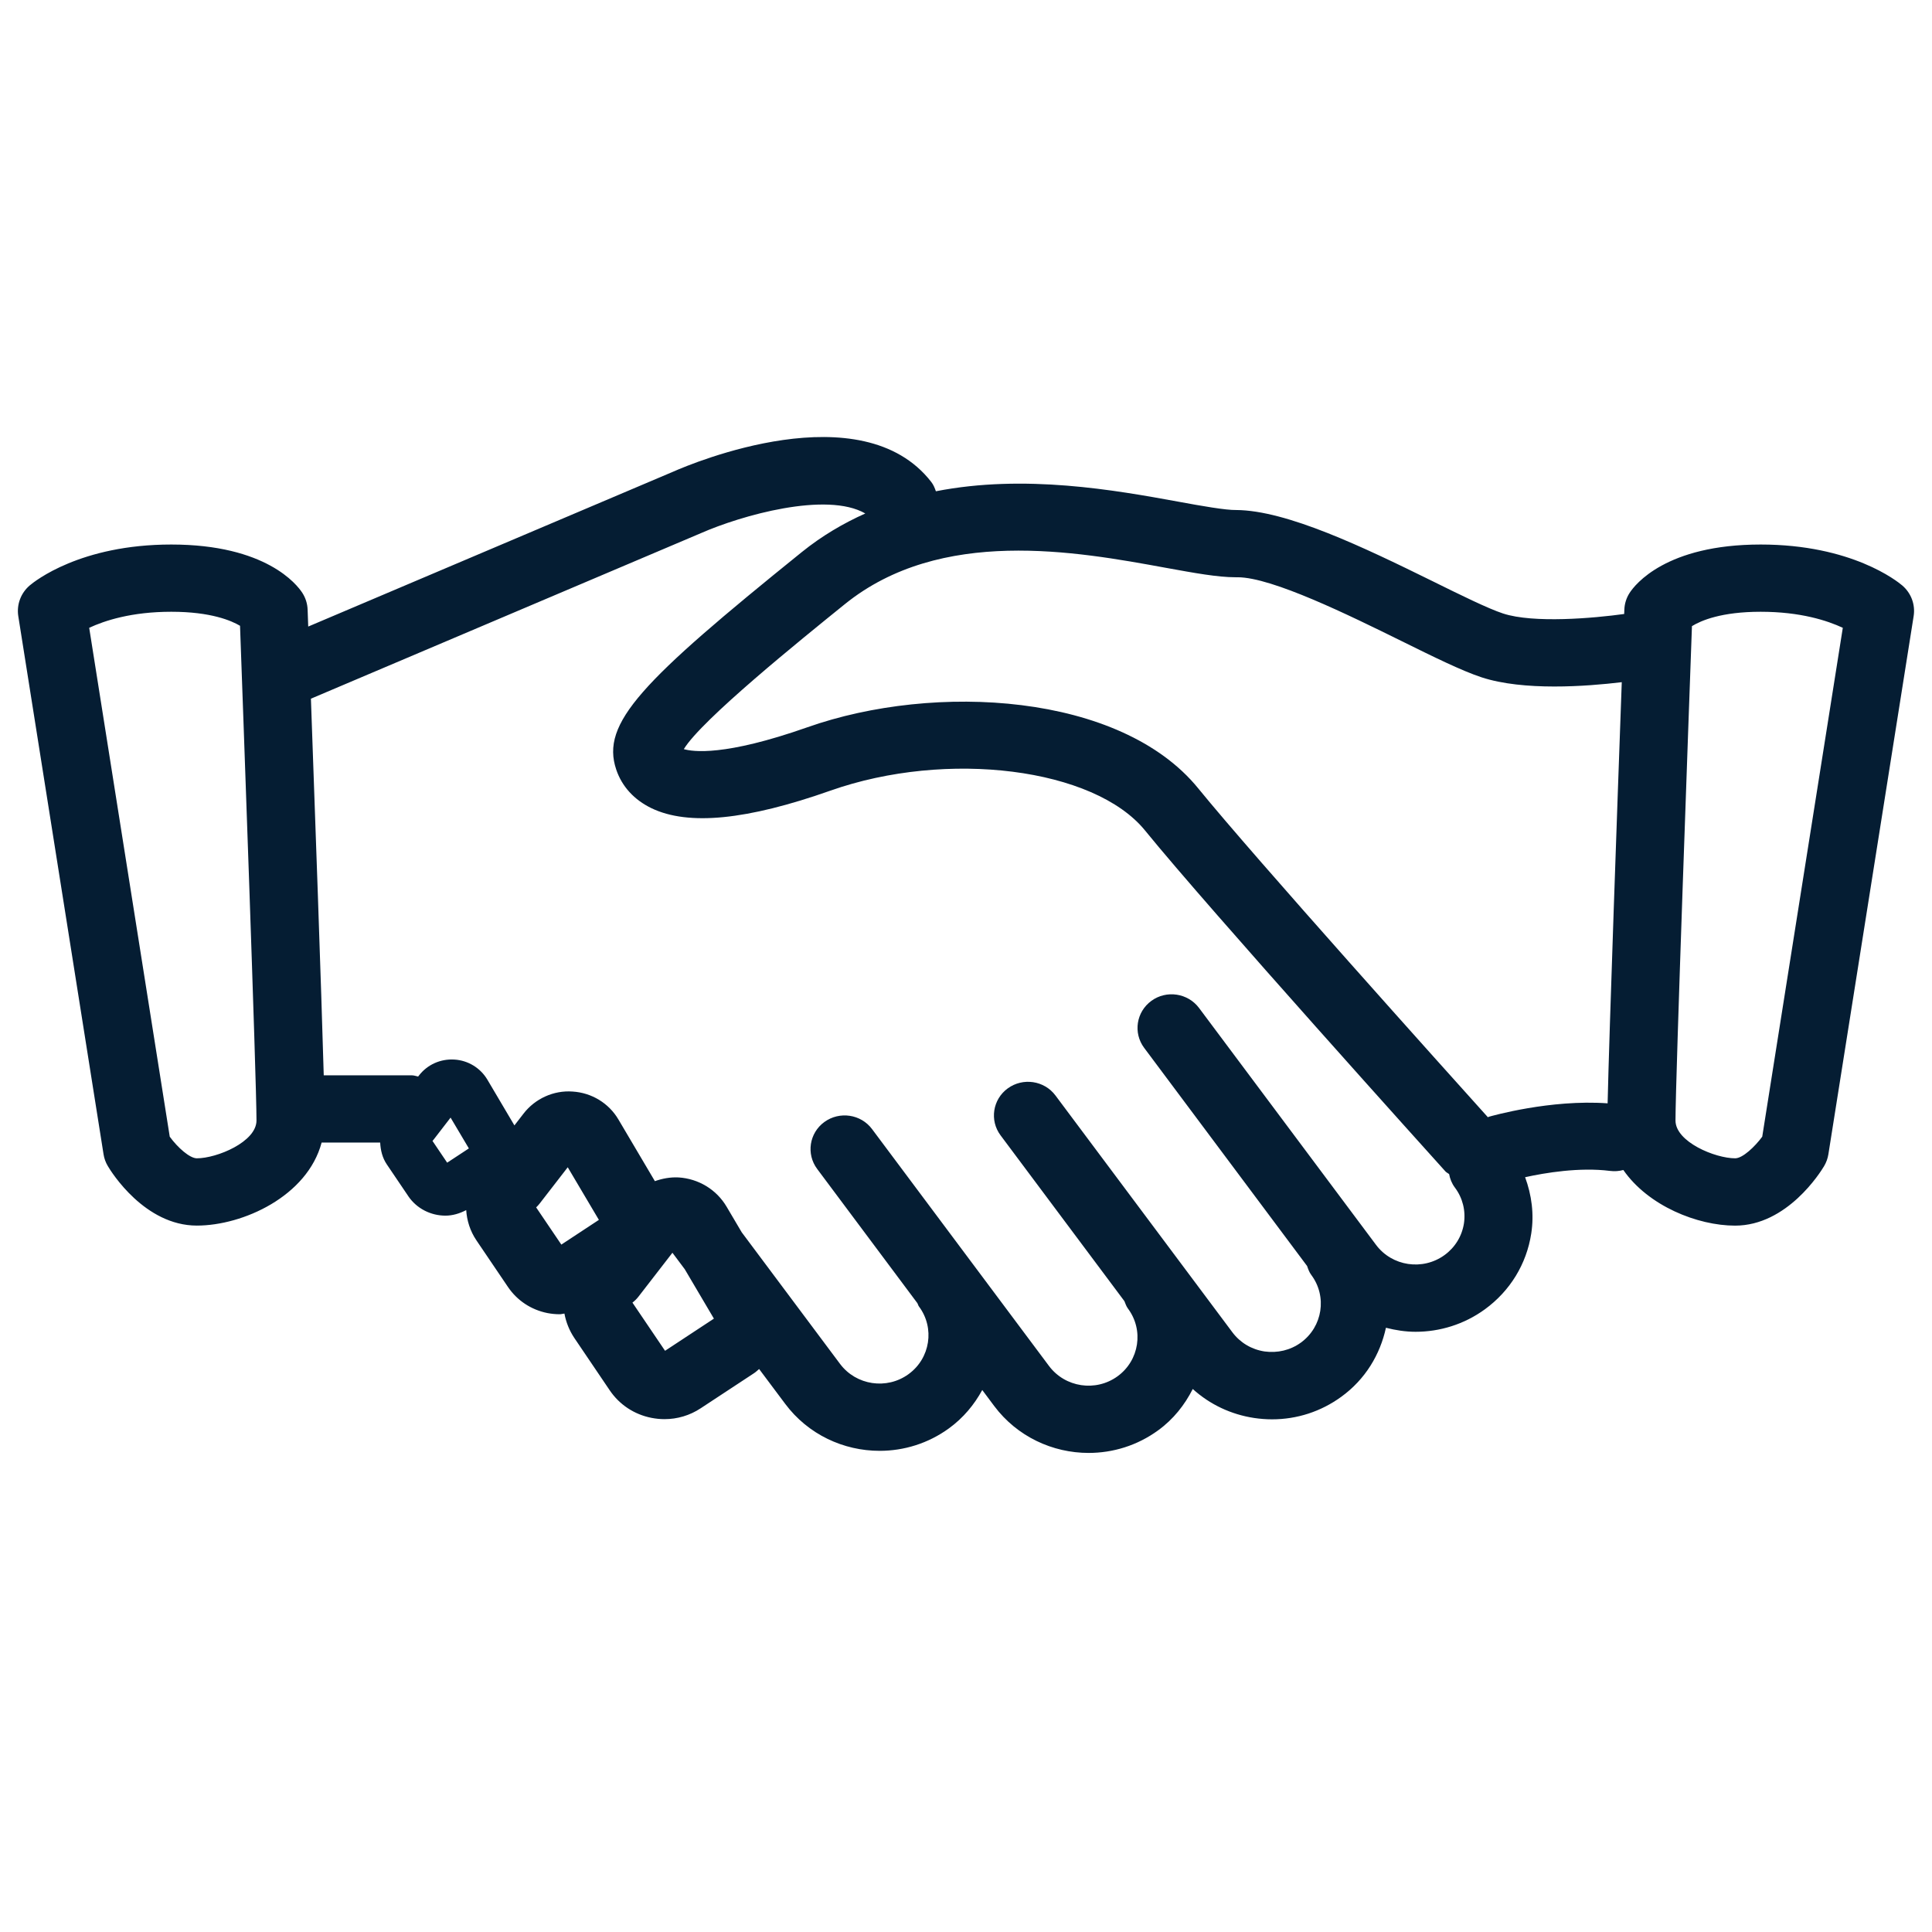 <?xml version="1.0" encoding="utf-8"?>
<!-- Generator: Adobe Illustrator 25.2.3, SVG Export Plug-In . SVG Version: 6.00 Build 0)  -->
<svg version="1.1" baseProfile="tiny" id="Layer_1" xmlns="http://www.w3.org/2000/svg" xmlns:xlink="http://www.w3.org/1999/xlink"
	 x="0px" y="0px" viewBox="0 0 108 108" overflow="visible" xml:space="preserve">
<g>
	<g>
		<g>
			<path fill="#051D33" d="M106.339,32.729c-0.273-0.233-2.826-2.29-7.918-2.29c-5.298,0-7.028,2.249-7.32,2.697
				c-0.184,0.282-0.288,0.609-0.299,0.946c-0.002,0.042-0.004,0.129-0.009,0.24c-1.698,0.235-5.065,0.534-6.774-0.028
				c-0.835-0.274-2.37-1.03-3.992-1.832c-3.797-1.868-8.096-3.935-10.927-3.952c-0.57,0.011-1.904-0.221-3.246-0.469
				c-3.511-0.64-8.569-1.552-13.537-0.579c-0.064-0.18-0.131-0.356-0.256-0.517c-3.897-5.027-13.375-1.045-14.414-0.585
				L17.23,35.025c-0.019-0.507-0.03-0.839-0.034-0.943c-0.011-0.337-0.115-0.664-0.299-0.946c-0.291-0.449-2.022-2.697-7.321-2.697
				c-5.088,0-7.643,2.057-7.918,2.29c-0.496,0.426-0.736,1.071-0.636,1.713l4.766,30.081c0.036,0.233,0.117,0.458,0.24,0.662
				c0.199,0.341,2.065,3.326,4.976,3.326c2.584,0,6.178-1.645,6.975-4.641h3.273c0.023,0.43,0.121,0.85,0.369,1.217l1.198,1.772
				v0.002c0.481,0.712,1.276,1.094,2.082,1.094c0.397,0,0.791-0.117,1.16-0.31c0.038,0.585,0.218,1.168,0.57,1.69l1.762,2.603
				c0.515,0.763,1.302,1.283,2.211,1.463c0.231,0.044,0.46,0.066,0.689,0.066c0.089,0,0.172-0.032,0.259-0.038
				c0.089,0.481,0.273,0.946,0.555,1.367l1.978,2.924c0.543,0.803,1.372,1.35,2.332,1.539c0.242,0.047,0.486,0.072,0.729,0.072
				c0.715,0,1.416-0.206,2.025-0.609l2.966-1.951c0.112-0.07,0.199-0.161,0.299-0.242l1.457,1.946
				c1.281,1.717,3.267,2.627,5.279,2.627c1.35,0,2.711-0.409,3.878-1.259c0.804-0.585,1.414-1.325,1.859-2.141l0.666,0.892
				c1.283,1.715,3.271,2.625,5.279,2.625c1.353,0,2.714-0.409,3.882-1.259c0.861-0.623,1.493-1.431,1.94-2.315
				c0.95,0.861,2.137,1.427,3.441,1.622c0.331,0.049,0.666,0.074,0.994,0.074c1.389,0,2.733-0.433,3.871-1.263
				c1.342-0.973,2.169-2.362,2.493-3.856c0.541,0.138,1.096,0.225,1.656,0.225c1.348,0,2.711-0.409,3.876-1.257
				c1.408-1.026,2.328-2.529,2.591-4.236c0.167-1.079,0.025-2.148-0.343-3.148c1.119-0.246,3.04-0.568,4.745-0.352
				c0.259,0.034,0.511,0.013,0.746-0.051c1.395,2.01,4.145,3.11,6.246,3.11c2.909,0,4.774-2.985,4.976-3.326
				c0.121-0.203,0.203-0.43,0.24-0.662l4.766-30.081C107.077,33.8,106.836,33.155,106.339,32.729 M11.005,64.75
				c-0.396,0-1.069-0.594-1.516-1.208L4.986,35.095c0.854-0.399,2.36-0.897,4.59-0.897c2.226,0,3.365,0.503,3.842,0.784
				c0.155,4.304,0.92,25.377,0.92,27.652C14.34,63.835,12.118,64.75,11.005,64.75 M24.177,63.779
				c0.025-0.027,0.047-0.053,0.068-0.081l0.943-1.223l1.022,1.722l-1.213,0.797L24.177,63.779z M29.971,67.494
				c0.072-0.066,0.136-0.138,0.197-0.216l1.569-2.027l1.741,2.941l-2.099,1.382L29.971,67.494z M39.908,73.712l-2.731,1.798
				l-1.823-2.693c0.129-0.098,0.244-0.212,0.344-0.343l1.891-2.444l0.689,0.92L39.908,73.712z M80.751,70.159
				c-1.221,0.886-2.936,0.628-3.831-0.572l-9.892-13.24c-0.625-0.835-1.821-1.015-2.665-0.399c-0.846,0.617-1.028,1.792-0.403,2.629
				l9.108,12.194c0.059,0.17,0.117,0.344,0.233,0.498c0.899,1.202,0.636,2.896-0.579,3.782c-0.589,0.428-1.31,0.596-2.035,0.496
				c-0.721-0.11-1.359-0.488-1.794-1.069l-9.892-13.24c-0.625-0.837-1.819-1.013-2.667-0.397c-0.844,0.615-1.026,1.792-0.401,2.627
				l6.922,9.267c0.059,0.142,0.102,0.288,0.199,0.416c0.895,1.202,0.636,2.896-0.579,3.782c-1.221,0.888-2.936,0.627-3.835-0.574
				l-9.892-13.242c-0.621-0.835-1.817-1.013-2.665-0.397c-0.846,0.615-1.026,1.792-0.401,2.627l5.595,7.494
				c0.04,0.062,0.047,0.134,0.095,0.195c0.893,1.2,0.634,2.896-0.585,3.78c-1.213,0.884-2.928,0.628-3.829-0.574l-5.495-7.355
				l-0.844-1.429c-0.564-0.958-1.567-1.569-2.688-1.639c-0.462-0.023-0.905,0.061-1.323,0.208l-2.039-3.449
				c-0.538-0.912-1.497-1.495-2.563-1.56c-1.054-0.078-2.095,0.396-2.741,1.234l-0.509,0.659l-1.509-2.553
				c-0.39-0.659-1.079-1.081-1.847-1.128c-0.778-0.047-1.512,0.282-1.982,0.892l-0.044,0.057c-0.117-0.023-0.229-0.068-0.356-0.068
				h-4.921c-0.136-4.836-0.498-14.944-0.717-21.054l21.798-9.252c2.243-0.988,7.026-2.349,9.192-1.102
				c-1.227,0.551-2.423,1.249-3.555,2.163c-8.947,7.223-11.245,9.549-10.367,12.154c0.318,0.945,1.001,1.69,1.972,2.16
				c2.061,0.988,5.334,0.664,10.002-0.984c6.532-2.302,14.751-1.259,17.586,2.228c3.619,4.452,16.259,18.466,16.795,19.061
				c0.059,0.064,0.138,0.093,0.203,0.146c0.051,0.265,0.148,0.522,0.322,0.753c0.437,0.581,0.613,1.297,0.507,2.008
				C81.722,69.105,81.338,69.732,80.751,70.159 M83.223,62.429c-0.019,0.006-0.03,0.019-0.047,0.027
				c-2.326-2.584-13.013-14.476-16.197-18.389c-4.34-5.33-14.715-5.926-21.837-3.415c-4.658,1.641-6.419,1.367-6.916,1.225
				c0.99-1.637,6.543-6.118,9.002-8.105c5.364-4.331,12.926-2.949,17.931-2.033c1.624,0.295,2.909,0.53,3.911,0.53
				c0.036,0,0.078-0.002,0.115,0c1.925,0,6.261,2.137,9.139,3.555c1.823,0.901,3.399,1.677,4.492,2.037
				c2.347,0.772,5.868,0.511,7.842,0.273c-0.242,6.685-0.702,19.61-0.791,23.543C86.668,61.445,83.373,62.387,83.223,62.429
				 M98.51,63.542c-0.409,0.555-1.092,1.208-1.514,1.208c-1.113,0-3.335-0.914-3.335-2.114c0-2.271,0.763-23.289,0.92-27.635
				c0.511-0.314,1.651-0.803,3.841-0.803c2.232,0,3.738,0.498,4.592,0.897L98.51,63.542z"/>
		</g>
	</g>
</g>
</svg>
